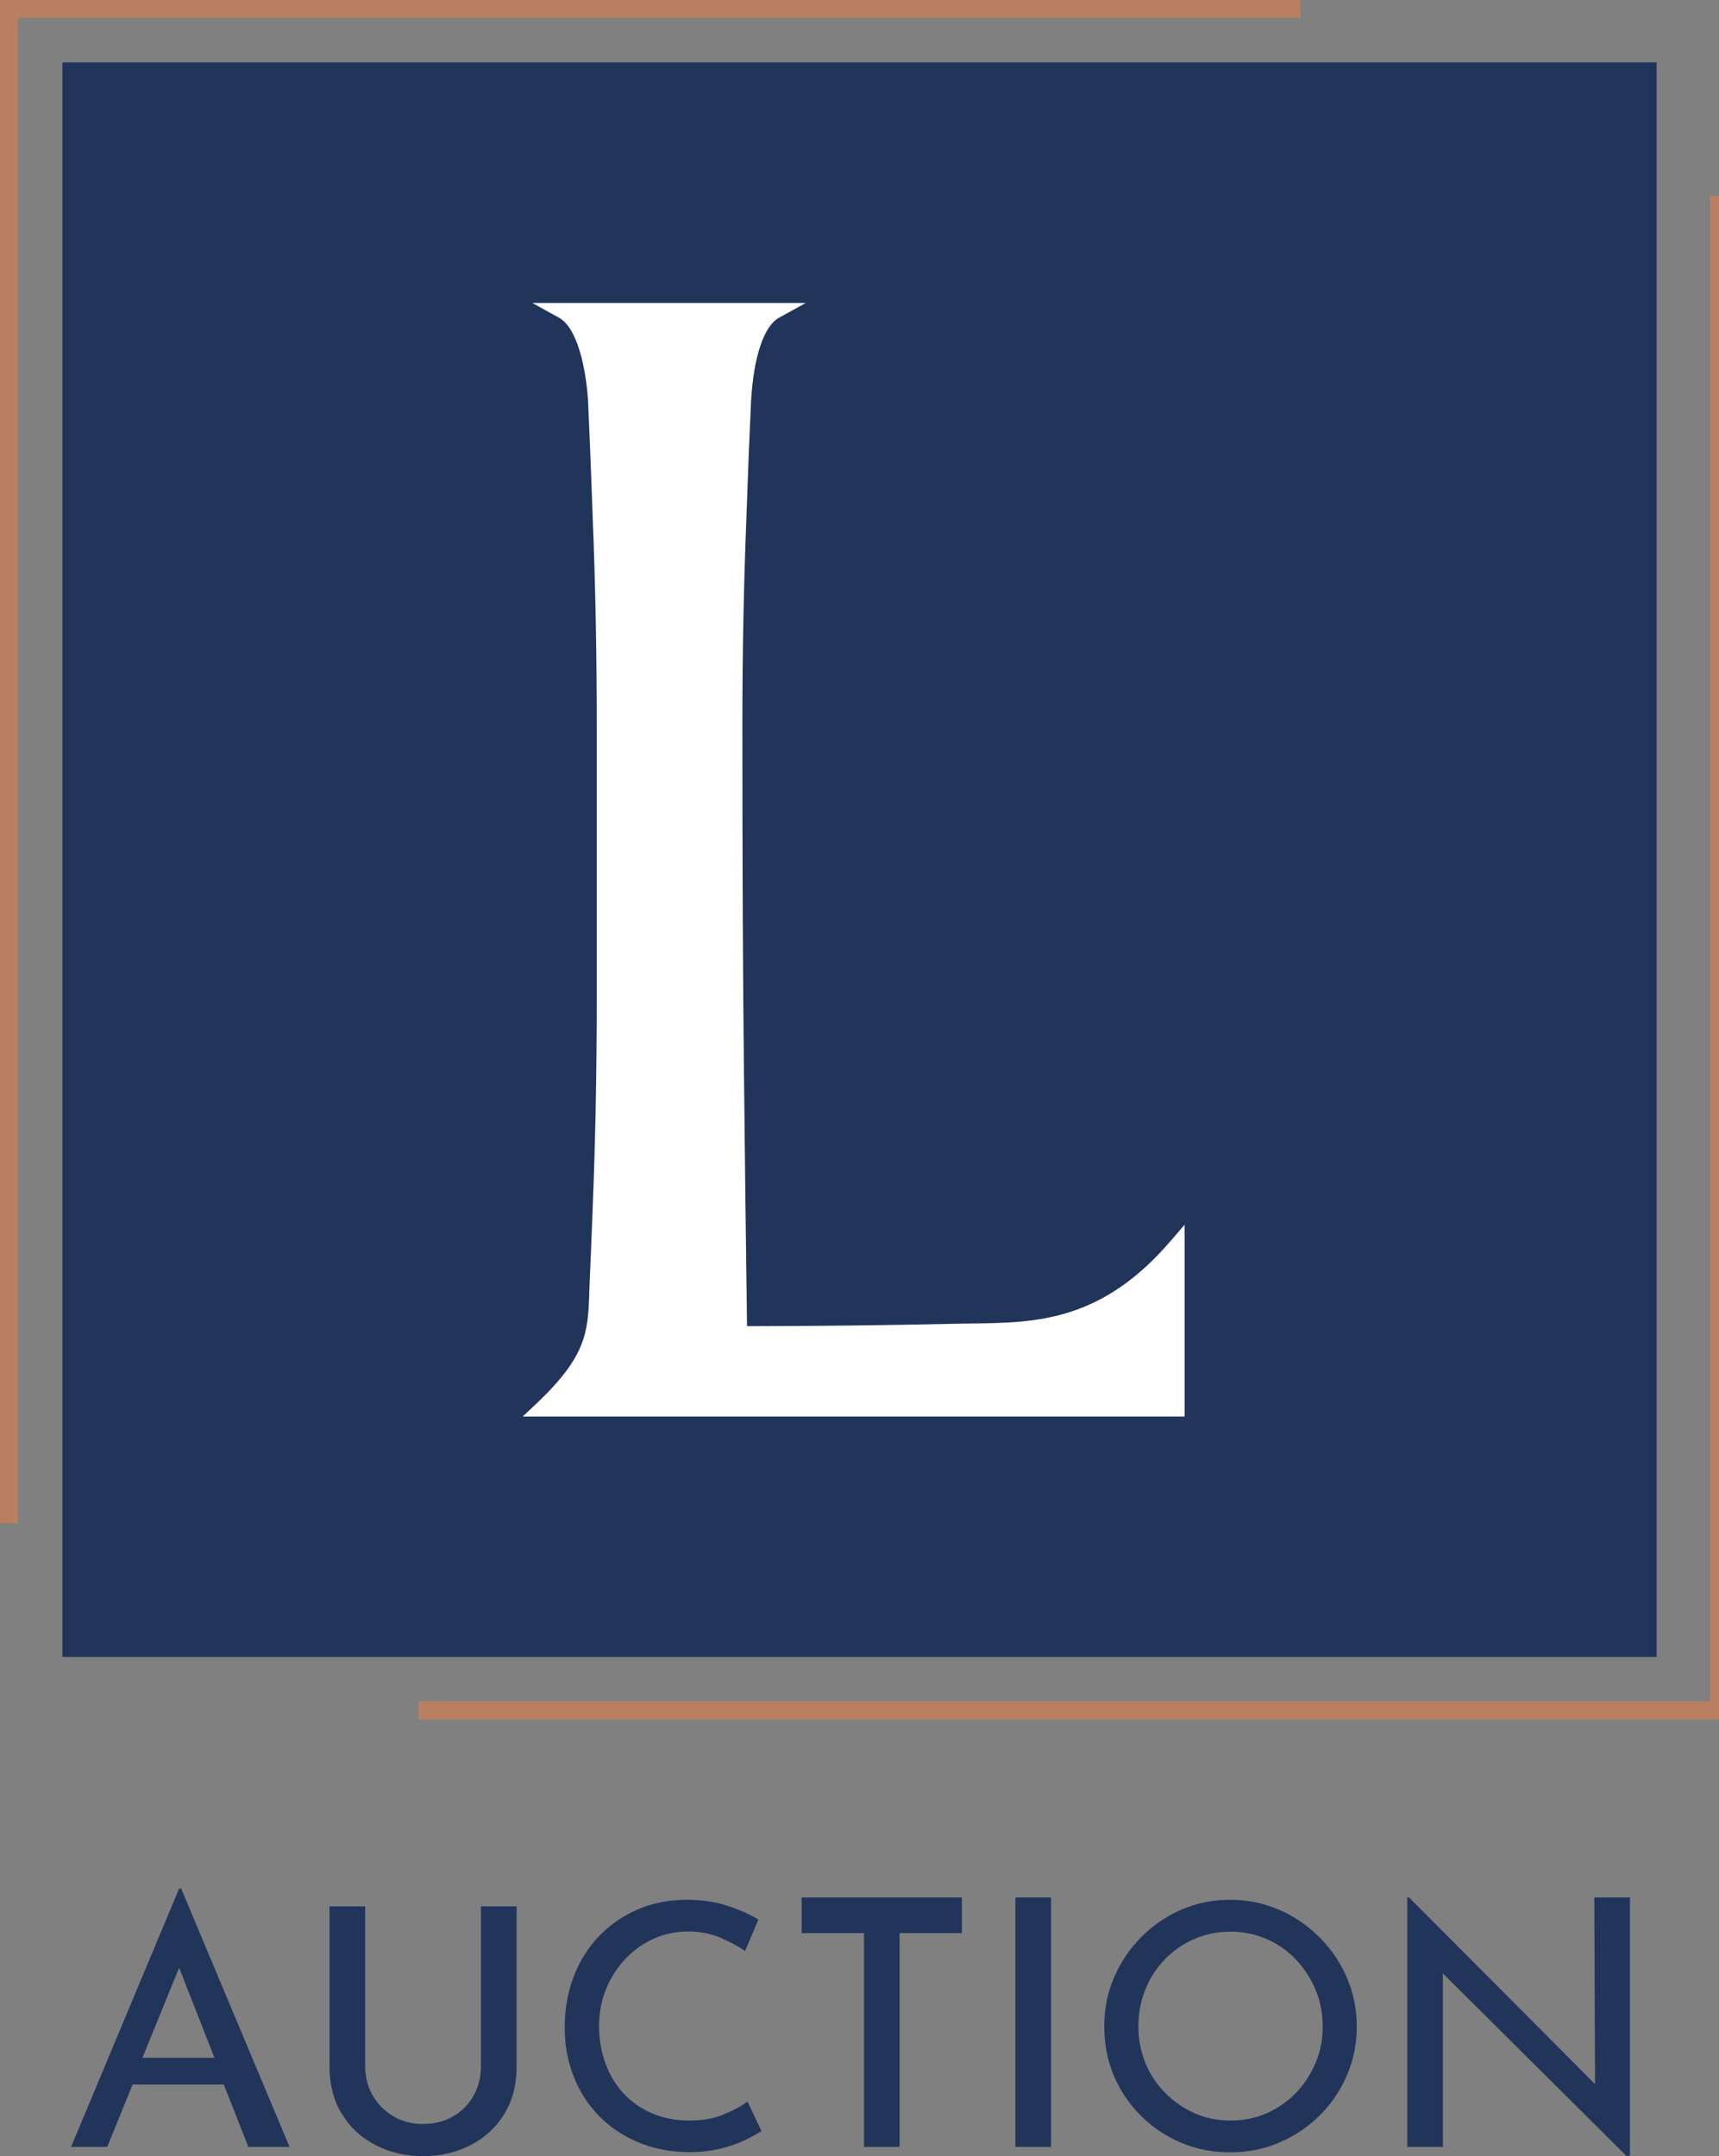 <svg xmlns="http://www.w3.org/2000/svg" id="b" viewBox="0 0 193 242.04"><rect x="0" y="0" width="193" height="242.04" fill="#808080" stroke="none"/><defs><style>.d{fill:#21355b;}.d,.e,.f{stroke-width:0px;}.e{fill:#ba7f60;}.f{fill:#fff;}</style></defs><g id="c"><rect class="d" x="7" y="7" width="179" height="179"></rect><polygon class="e" points="2 171 0 171 0 0 146 0 146 2 2 2 2 171"></polygon><polygon class="e" points="193 193 47 193 47 191 192 191 192 22 193 22 193 193"></polygon><path class="f" d="M131.45,139.28c-7.78,9.1-15.17,9.2-22.31,9.29-.66,0-1.31.02-1.96.03-7.49.17-15.32.26-23.31.27-.13-9.73-.24-18.76-.34-28.34-.12-10.53-.18-23.34-.18-39.18,0-7.84.15-15.65.45-23.19l.16-4.38c.1-2.74.11-3.09.37-8.86.3-4.94,1.44-8.31,3.13-9.25l3-1.66h-30.69l3,1.66c2.02,1.12,3,5.52,3.25,9.25.23,5.25.26,6.01.34,8.18.04,1.09.09,2.53.19,5.06.3,7.55.45,15.35.45,23.19v30.85c0,7.84-.15,15.68-.45,23.28-.13,3.21-.25,6.41-.39,9.58v.34c-.18,4.1-.3,6.81-5.85,12.08l-1.62,1.53h74.31v-21.53l-1.55,1.81Z"></path><path class="d" d="M20.11,212l-12.13,29h4.06l2.85-7h10.24l2.75,7h4.63l-12.17-29h-.23ZM15.99,231l4.12-10.11,3.97,10.11h-8.09Z"></path><path class="d" d="M54,231.91c0,1.25-.28,2.37-.84,3.36s-1.33,1.76-2.32,2.32c-.99.56-2.12.84-3.38.84-1.19,0-2.27-.28-3.25-.84-.98-.56-1.76-1.34-2.34-2.32-.58-.98-.87-2.1-.87-3.36v-17.91h-4v18.03c0,2.02.46,3.78,1.39,5.29.93,1.51,2.19,2.67,3.79,3.49,1.6.82,3.36,1.23,5.3,1.23s3.74-.41,5.34-1.23c1.6-.82,2.86-1.98,3.79-3.49.93-1.51,1.39-3.27,1.39-5.29v-18.03h-4v17.91Z"></path><path class="d" d="M81.18,237.39c-1.1.44-2.35.65-3.76.65-1.56,0-2.97-.27-4.22-.81-1.25-.54-2.32-1.29-3.2-2.24-.88-.96-1.56-2.08-2.03-3.38-.47-1.29-.71-2.68-.71-4.16s.26-2.9.79-4.18c.52-1.28,1.25-2.4,2.17-3.38.92-.97,1.98-1.73,3.18-2.26,1.2-.54,2.48-.81,3.84-.81s2.51.23,3.61.69c1.1.46,2.03.96,2.8,1.5l1.5-3.53c-.97-.59-2.14-1.11-3.49-1.55-1.36-.45-2.86-.67-4.53-.67-1.99,0-3.83.36-5.5,1.07-1.67.72-3.13,1.72-4.37,3.01-1.24,1.29-2.19,2.81-2.86,4.56-.67,1.75-1,3.66-1,5.73,0,1.89.32,3.68.96,5.35.64,1.68,1.57,3.15,2.78,4.43,1.21,1.28,2.69,2.29,4.41,3.03,1.73.74,3.65,1.12,5.77,1.15,1.28,0,2.45-.13,3.51-.38,1.06-.26,1.99-.58,2.78-.96.79-.38,1.42-.73,1.88-1.04l-1.57-3.3c-.72.54-1.62,1.02-2.72,1.46Z"></path><polygon class="d" points="90 217 97 217 97 241 101 241 101 217 108 217 108 213 90 213 90 217"></polygon><rect class="d" x="114" y="213" width="4" height="28"></rect><path class="d" d="M148.13,217.46c-1.32-1.32-2.83-2.35-4.55-3.09-1.71-.74-3.53-1.11-5.45-1.11s-3.8.37-5.5,1.11c-1.7.74-3.2,1.77-4.51,3.09-1.3,1.32-2.32,2.83-3.05,4.55-.73,1.71-1.09,3.53-1.09,5.45,0,2.02.36,3.88,1.09,5.58.73,1.7,1.74,3.2,3.05,4.49,1.3,1.29,2.81,2.3,4.51,3.01,1.7.72,3.53,1.07,5.5,1.07s3.77-.36,5.49-1.09c1.71-.73,3.22-1.74,4.53-3.03,1.3-1.29,2.33-2.79,3.07-4.51.74-1.71,1.11-3.54,1.11-5.49s-.37-3.77-1.11-5.49c-.74-1.71-1.77-3.23-3.09-4.55ZM147.69,231.6c-.54,1.28-1.27,2.4-2.21,3.36-.93.96-2.02,1.71-3.26,2.26-1.24.55-2.59.82-4.05.82s-2.81-.27-4.05-.82c-1.24-.55-2.34-1.31-3.3-2.28-.96-.97-1.7-2.09-2.22-3.36-.52-1.27-.79-2.64-.79-4.12s.26-2.79.77-4.09c.51-1.29,1.23-2.42,2.17-3.39.93-.97,2.03-1.74,3.3-2.3,1.27-.56,2.63-.84,4.09-.84s2.78.27,4.05.82c1.27.55,2.37,1.32,3.3,2.3.93.98,1.67,2.12,2.21,3.39.54,1.28.81,2.66.81,4.14s-.27,2.83-.81,4.1Z"></path><polygon class="d" points="179 213 179.08 233.95 158.2 213 158 213 158 241 162 241 162 221.53 182.59 242 183 242 183 213 179 213"></polygon></g></svg>